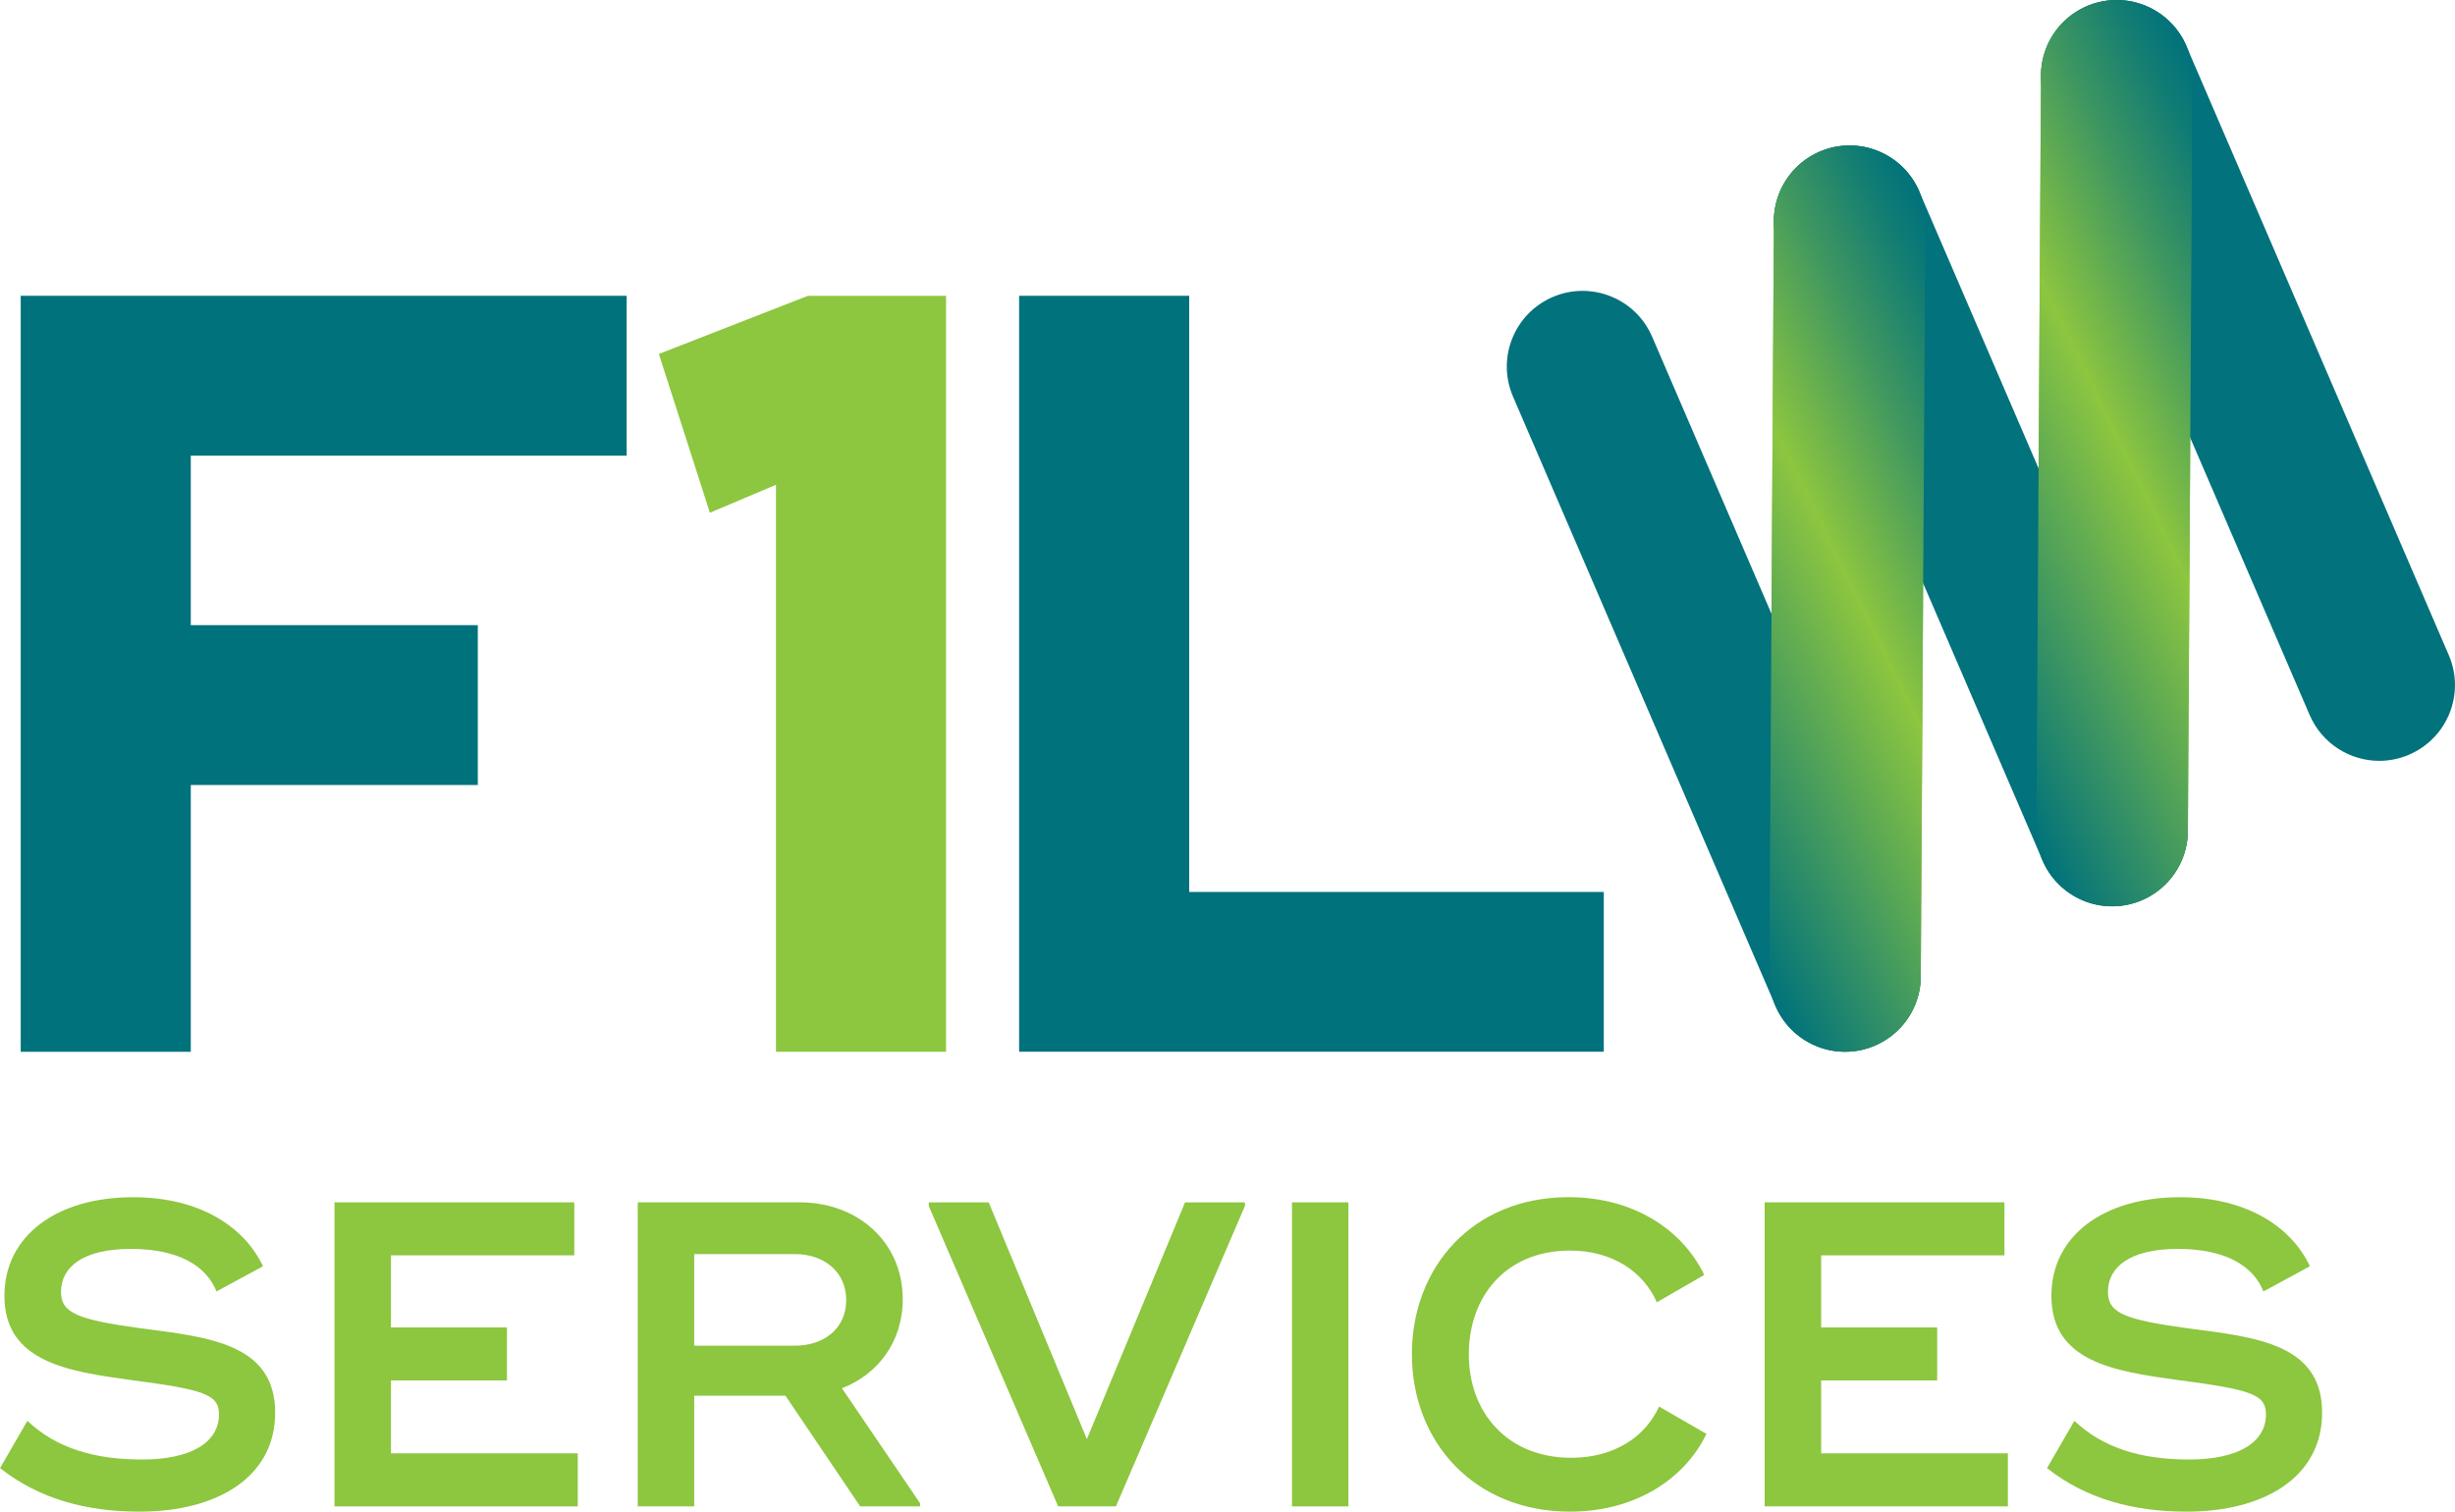 <?xml version="1.0" encoding="UTF-8"?>
<svg xmlns="http://www.w3.org/2000/svg" xmlns:xlink="http://www.w3.org/1999/xlink" viewBox="0 0 453.94 279.55">
  <defs>
    <style>
      .cls-1 {
        fill: #8dc63f;
      }

      .cls-2 {
        fill: #02727c;
      }

      .cls-3 {
        isolation: isolate;
      }

      .cls-4 {
        fill: url(#New_Gradient_Swatch_1-2);
      }

      .cls-4, .cls-5 {
        mix-blend-mode: multiply;
      }

      .cls-6 {
        fill: #00727c;
      }

      .cls-5 {
        fill: url(#New_Gradient_Swatch_1);
      }
    </style>
    <linearGradient id="New_Gradient_Swatch_1" data-name="New Gradient Swatch 1" x1="301.15" y1="130.43" x2="382.01" y2="90.99" gradientUnits="userSpaceOnUse">
      <stop offset="0" stop-color="#00727c"/>
      <stop offset=".52" stop-color="#8dc63f"/>
      <stop offset=".53" stop-color="#88c341"/>
      <stop offset=".76" stop-color="#3f9760"/>
      <stop offset=".92" stop-color="#117c74"/>
      <stop offset="1" stop-color="#00727c"/>
    </linearGradient>
    <linearGradient id="New_Gradient_Swatch_1-2" data-name="New Gradient Swatch 1" x1="350.54" y1="103.52" x2="431.4" y2="64.09" xlink:href="#New_Gradient_Swatch_1"/>
  </defs>
  <g class="cls-3">
    <g id="Layer_2" data-name="Layer 2">
      <g id="Layer_1-2" data-name="Layer 1">
        <g>
          <path class="cls-6" d="M35.28,84.26v31.36h53.07v29.56h-53.07v49.34H3.83s0-139.82,0-139.82h112.04v29.56H35.28Z"/>
          <path class="cls-1" d="M174.93,54.7v139.82h-31.45v-104.86l-12.22,5.16-9.43-29.36,27.55-10.75h25.55Z"/>
          <path class="cls-6" d="M296.55,164.95v29.56h-97.3s-10.81,0-10.81,0V54.7h31.45v110.25h76.66Z"/>
        </g>
        <g>
          <path class="cls-1" d="M0,271.52l5.06-8.75c5.3,4.98,12.21,7.15,21.21,7.15s14.22-3.13,14.22-8.35c0-3.69-2.73-4.58-16.3-6.35-11.57-1.61-23.37-3.29-23.37-15.58,0-11.08,9.64-18.23,23.78-18.23,12.61,0,20.72,5.7,24.02,12.77l-8.59,4.66c-1.85-4.66-6.91-7.87-15.82-7.87s-12.93,3.37-12.93,7.95c0,3.94,3.13,5.14,14.86,6.75,12.37,1.61,24.74,2.81,24.74,15.58,0,11.97-10.76,18.31-25.06,18.31-9.8,0-18.55-2.33-25.78-8.03Z"/>
          <path class="cls-1" d="M106.83,268.79v9.8h-44.98v-56.23h44.34v9.8h-33.9v13.33h21.45v9.8h-21.45v13.49h34.54Z"/>
          <path class="cls-1" d="M170.13,278.03v.56h-11.08l-13.82-20.48h-16.87v20.48h-10.44v-56.23h29.96c10.68,0,19.04,7.31,19.04,17.91,0,7.87-4.58,13.9-11.24,16.47l14.46,21.29ZM128.36,248.87h18.63c5.38,0,9.48-3.21,9.48-8.43s-4.1-8.51-9.48-8.51h-18.63v16.95Z"/>
          <path class="cls-1" d="M171.74,223.01v-.64h11.08l18.15,43.78,18.15-43.78h11.08v.64l-23.86,55.58h-10.68l-23.94-55.58Z"/>
          <path class="cls-1" d="M249.33,222.36v56.23h-10.44v-56.23h10.44Z"/>
          <path class="cls-1" d="M261.06,250.48c0-16.14,11.24-29.08,29-29.08,11.97,0,21.04,6.02,25.06,14.38l-8.76,5.06c-2.57-5.78-8.35-9.56-16.06-9.56-11.89,0-18.71,8.51-18.71,19.2s7.07,19.12,18.96,19.12c7.79,0,13.65-3.78,16.22-9.48l8.76,5.06c-4.02,8.35-13.17,14.38-25.22,14.38-17.75,0-29.24-12.93-29.24-29.08Z"/>
          <path class="cls-1" d="M371.27,268.79v9.8h-44.98v-56.23h44.34v9.8h-33.89v13.33h21.45v9.8h-21.45v13.49h34.54Z"/>
          <path class="cls-1" d="M378.5,271.52l5.06-8.75c5.3,4.98,12.21,7.15,21.21,7.15s14.22-3.13,14.22-8.35c0-3.69-2.73-4.58-16.31-6.35-11.57-1.61-23.37-3.29-23.37-15.58,0-11.08,9.64-18.23,23.78-18.23,12.61,0,20.72,5.7,24.02,12.77l-8.59,4.66c-1.85-4.66-6.91-7.87-15.82-7.87s-12.93,3.37-12.93,7.95c0,3.94,3.13,5.14,14.86,6.75,12.37,1.61,24.74,2.81,24.74,15.58,0,11.97-10.76,18.31-25.06,18.31-9.8,0-18.55-2.33-25.78-8.03Z"/>
        </g>
        <g>
          <path class="cls-1" d="M341.16,194.51s-.06,0-.09,0c-7.73-.05-13.96-6.35-13.92-14.08l.85-139.6c.05-7.7,6.31-13.92,14-13.92.03,0,.06,0,.09,0,7.73.05,13.96,6.35,13.92,14.08l-.85,139.6c-.05,7.7-6.31,13.92-14,13.92Z"/>
          <path class="cls-1" d="M390.55,167.61s-.06,0-.09,0c-7.73-.05-13.96-6.35-13.92-14.08l.85-139.6c.05-7.7,6.31-13.92,14-13.92.03,0,.06,0,.09,0,7.73.05,13.96,6.35,13.92,14.08l-.85,139.6c-.05,7.7-6.31,13.92-14,13.92Z"/>
          <path class="cls-2" d="M390.55,167.61c-5.42,0-10.58-3.17-12.87-8.47l-48.54-112.7c-3.06-7.1.22-15.34,7.32-18.4,7.1-3.06,15.34.22,18.4,7.32l48.54,112.7c3.06,7.1-.22,15.34-7.32,18.4-1.8.78-3.68,1.15-5.53,1.15Z"/>
          <path class="cls-2" d="M439.94,140.71c-5.42,0-10.58-3.17-12.87-8.47l-48.54-112.7c-3.06-7.1.22-15.34,7.32-18.4,7.1-3.06,15.34.22,18.4,7.32l48.54,112.7c3.06,7.1-.22,15.34-7.32,18.4-1.8.78-3.68,1.15-5.53,1.15Z"/>
          <path class="cls-2" d="M341.17,194.51c-5.42,0-10.58-3.17-12.87-8.47l-48.54-112.7c-3.06-7.1.22-15.34,7.32-18.4,7.1-3.06,15.34.22,18.4,7.32l48.54,112.7c3.06,7.1-.22,15.34-7.32,18.4-1.8.78-3.68,1.15-5.53,1.15Z"/>
          <path class="cls-5" d="M341.16,194.51s-.06,0-.09,0c-7.73-.05-13.96-6.35-13.92-14.08l.85-139.6c.05-7.7,6.31-13.92,14-13.92.03,0,.06,0,.09,0,7.73.05,13.96,6.35,13.92,14.08l-.85,139.6c-.05,7.7-6.31,13.92-14,13.92Z"/>
          <path class="cls-4" d="M390.55,167.61s-.06,0-.09,0c-7.73-.05-13.96-6.35-13.92-14.08l.85-139.6c.05-7.7,6.31-13.92,14-13.92.03,0,.06,0,.09,0,7.73.05,13.96,6.35,13.92,14.08l-.85,139.6c-.05,7.7-6.31,13.92-14,13.92Z"/>
        </g>
      </g>
    </g>
  </g>
</svg>